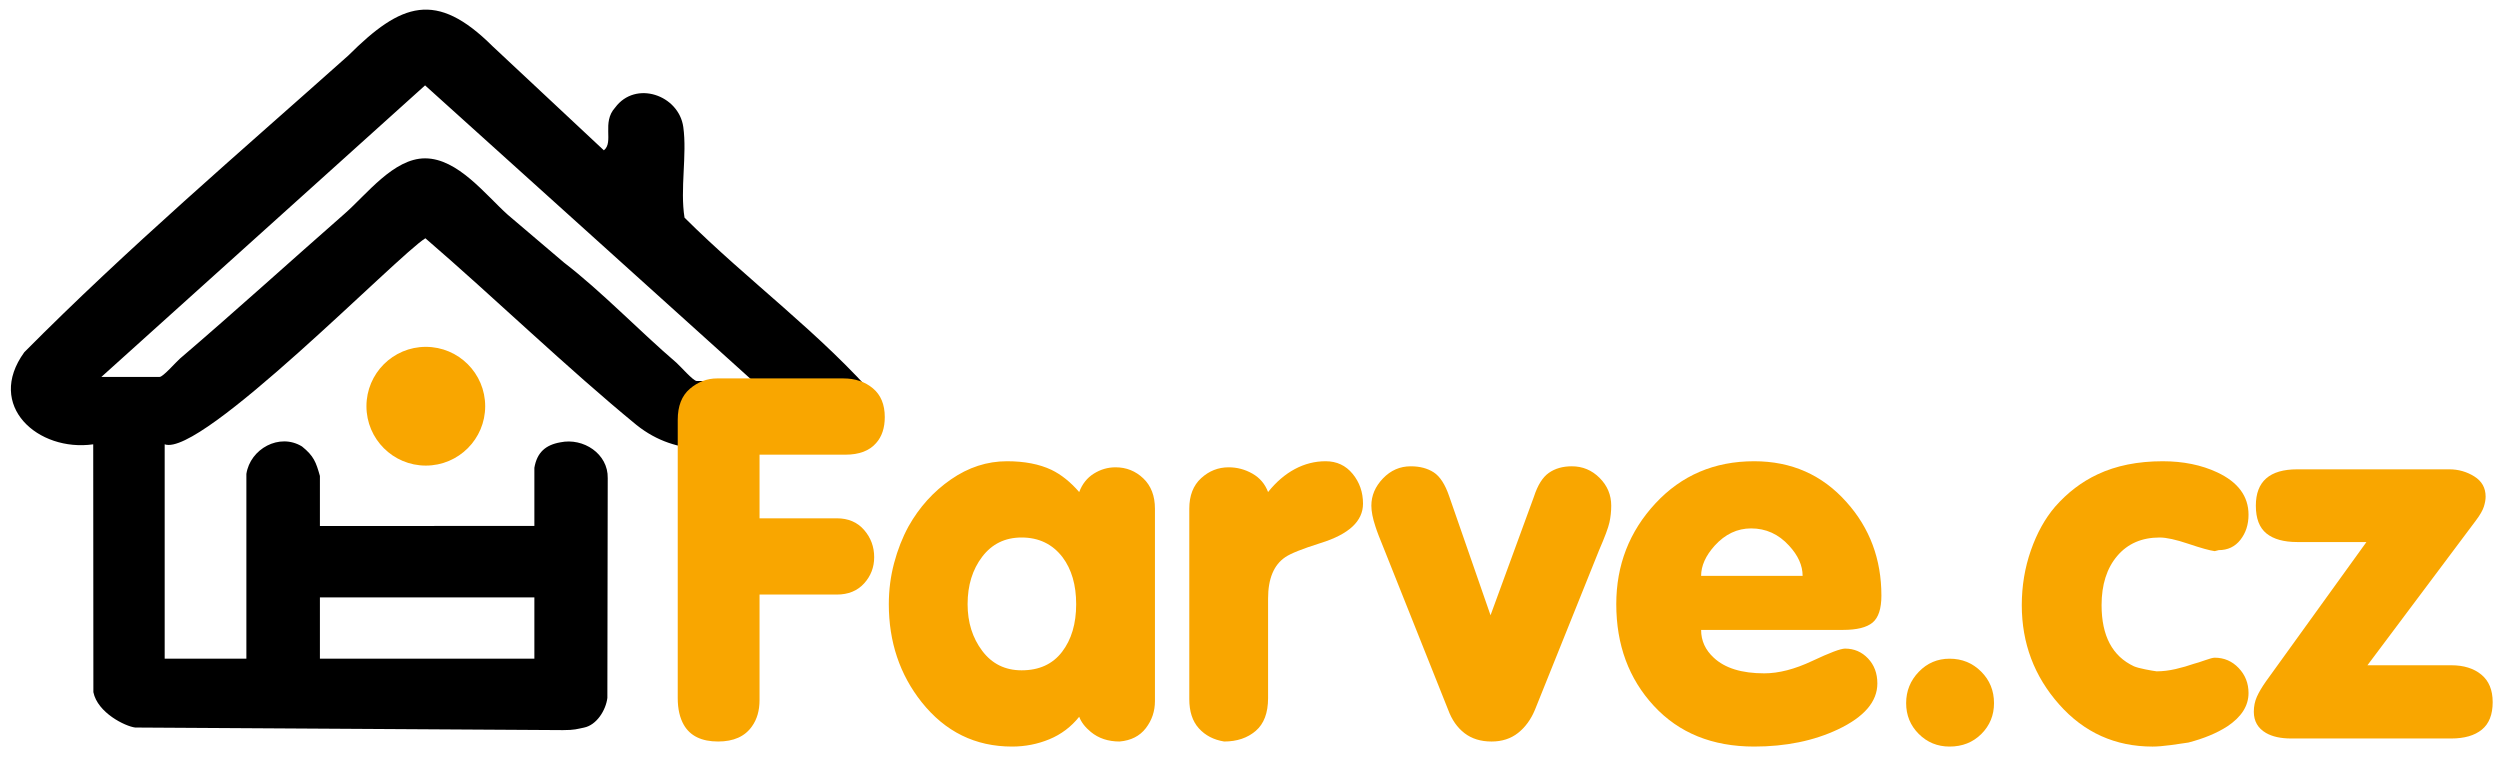 <?xml version="1.0" encoding="UTF-8" standalone="no"?>
<!-- Created with Inkscape (http://www.inkscape.org/) -->

<svg
   xmlns:dc="http://purl.org/dc/elements/1.1/"
   xmlns:cc="http://creativecommons.org/ns#"
   xmlns:rdf="http://www.w3.org/1999/02/22-rdf-syntax-ns#"
   xmlns:svg="http://www.w3.org/2000/svg"
   xmlns="http://www.w3.org/2000/svg"
   xmlns:sodipodi="http://sodipodi.sourceforge.net/DTD/sodipodi-0.dtd"
   xmlns:inkscape="http://www.inkscape.org/namespaces/inkscape"
   width="92.534mm"
   height="28.04mm"
   viewBox="0 0 327.877 99.353"
   id="svg2"
   version="1.1"
   inkscape:version="0.91 r13725"
   sodipodi:docname="logo1.svg">
  <defs
     id="defs4">
    <clipPath
       id="clipPath4150"
       clipPathUnits="userSpaceOnUse">
      <path
         inkscape:connector-curvature="0"
         id="path4152"
         d="m 0,398.25 980.25,0 L 980.25,0 0,0 0,398.25 Z" />
    </clipPath>
    <clipPath
       id="clipPath4162"
       clipPathUnits="userSpaceOnUse">
      <path
         inkscape:connector-curvature="0"
         id="path4164"
         d="m 0,398.25 980.25,0 L 980.25,0 0,0 0,398.25 Z" />
    </clipPath>
    <clipPath
       id="clipPath4170"
       clipPathUnits="userSpaceOnUse">
      <path
         inkscape:connector-curvature="0"
         id="path4172"
         d="m 147.75,195 43.5,0 0,-43.5 -43.5,0 0,43.5 z" />
    </clipPath>
    <clipPath
       id="clipPath4186"
       clipPathUnits="userSpaceOnUse">
      <path
         inkscape:connector-curvature="0"
         id="path4188"
         d="m 0,398.25 980.25,0 L 980.25,0 0,0 0,398.25 Z" />
    </clipPath>
    <clipPath
       clipPathUnits="userSpaceOnUse"
       id="clipPath4150-6">
      <path
         d="m 0,398.25 980.25,0 L 980.25,0 0,0 0,398.25 Z"
         id="path4152-7"
         inkscape:connector-curvature="0" />
    </clipPath>
    <clipPath
       clipPathUnits="userSpaceOnUse"
       id="clipPath4162-0">
      <path
         d="m 0,398.25 980.25,0 L 980.25,0 0,0 0,398.25 Z"
         id="path4164-7"
         inkscape:connector-curvature="0" />
    </clipPath>
    <clipPath
       clipPathUnits="userSpaceOnUse"
       id="clipPath4170-4">
      <path
         d="m 147.75,195 43.5,0 0,-43.5 -43.5,0 0,43.5 z"
         id="path4172-0"
         inkscape:connector-curvature="0" />
    </clipPath>
    <clipPath
       clipPathUnits="userSpaceOnUse"
       id="clipPath4186-7">
      <path
         d="m 0,398.25 980.25,0 L 980.25,0 0,0 0,398.25 Z"
         id="path4188-2"
         inkscape:connector-curvature="0" />
    </clipPath>
    <clipPath
       id="clipPath4698"
       clipPathUnits="userSpaceOnUse">
      <path
         inkscape:connector-curvature="0"
         id="path4700"
         d="m 0,398.25 980.25,0 L 980.25,0 0,0 0,398.25 Z" />
    </clipPath>
    <clipPath
       id="clipPath4714"
       clipPathUnits="userSpaceOnUse">
      <path
         inkscape:connector-curvature="0"
         id="path4716"
         d="m 0,398.25 980.25,0 L 980.25,0 0,0 0,398.25 Z" />
    </clipPath>
    <clipPath
       id="clipPath4722"
       clipPathUnits="userSpaceOnUse">
      <path
         inkscape:connector-curvature="0"
         id="path4724"
         d="m 147.75,195 43.5,0 0,-43.5 -43.5,0 0,43.5 z" />
    </clipPath>
    <clipPath
       id="clipPath4787"
       clipPathUnits="userSpaceOnUse">
      <path
         inkscape:connector-curvature="0"
         id="path4789"
         d="m 0,398.25 980.25,0 L 980.25,0 0,0 0,398.25 Z" />
    </clipPath>
    <clipPath
       id="clipPath4803"
       clipPathUnits="userSpaceOnUse">
      <path
         inkscape:connector-curvature="0"
         id="path4805"
         d="m 0,398.25 980.25,0 L 980.25,0 0,0 0,398.25 Z" />
    </clipPath>
    <clipPath
       id="clipPath4811"
       clipPathUnits="userSpaceOnUse">
      <path
         inkscape:connector-curvature="0"
         id="path4813"
         d="m 147.75,195 43.5,0 0,-43.5 -43.5,0 0,43.5 z" />
    </clipPath>
    <clipPath
       id="clipPath4827"
       clipPathUnits="userSpaceOnUse">
      <path
         inkscape:connector-curvature="0"
         id="path4829"
         d="m 0,398.25 980.25,0 L 980.25,0 0,0 0,398.25 Z" />
    </clipPath>
  </defs>
  <sodipodi:namedview
     id="base"
     pagecolor="#ffffff"
     bordercolor="#666666"
     borderopacity="1.0"
     inkscape:pageopacity="0.0"
     inkscape:pageshadow="2"
     inkscape:zoom="2.8"
     inkscape:cx="8.4075302"
     inkscape:cy="44.52221"
     inkscape:document-units="px"
     inkscape:current-layer="layer1"
     showgrid="false"
     fit-margin-top="0.4"
     fit-margin-left="0.4"
     fit-margin-right="0.4"
     fit-margin-bottom="0.4"
     inkscape:window-width="3072"
     inkscape:window-height="1665"
     inkscape:window-x="1912"
     inkscape:window-y="-8"
     inkscape:window-maximized="1" />
  <g
     inkscape:label="Vrstva 1"
     inkscape:groupmode="layer"
     id="layer1"
     transform="translate(-0.074,-0.678)">
    <g
       transform="matrix(0.358,0,0,-0.358,-4.761,115.977)"
       inkscape:label="logo1"
       id="g4144">
      <g
         id="g4146">
        <g
           clip-path="url(#clipPath4150)"
           id="g4148">
          <g
             transform="translate(209.268,103.213)"
             id="g4154">
            <path
               inkscape:connector-curvature="0"
               id="path4156"
               style="fill:#000000;fill-opacity:1;fill-rule:nonzero;stroke:none"
               d="m 0,0 -1.838,-0.001 -75.601,0.005 -1.127,-0.008 0,-22.439 78.566,0 L 0,0 Z m 10.861,122.657 c 13.641,-10.463 27.933,-25.362 41.127,-36.639 1.428,-1.221 6.196,-6.749 7.498,-6.749 l 20.577,0 -120.102,108.308 -118.59,-106.812 21.326,0 c 1.301,0 6.069,5.527 7.498,6.748 20.042,17.131 40.34,35.561 60.377,53.127 8.04,7.048 17.907,20.218 29.397,20.203 12.003,-0.016 22.159,-13.389 30.271,-20.654 m 35.217,23.59 c 3.752,2.992 -0.868,10.209 4.144,15.678 7.469,10.088 23.324,4.592 24.954,-7.143 1.423,-10.239 -1.24,-22.731 0.455,-33.2 23.19,-23.111 50.074,-42.509 71.444,-67.324 l 0,-0.747 -12.638,-0.087 C 111.537,59.996 98.402,52.841 87.917,55.341 69.296,54.382 52.755,50.895 37.401,63.179 c -25.3,20.724 -52.316,46.855 -77.329,68.388 -10.174,-6.263 -82.2,-80.421 -95.505,-75.482 l 0,-78.528 29.93,0 0,67.684 c 1.398,9.15 12.085,15.129 20.375,10.057 4.298,-3.463 5.125,-5.701 6.562,-10.805 0,0 0,-18.323 0,-18.323 L 0,26.17 0,47.484 c 0.967,5.613 4.086,8.365 9.506,9.324 8.438,1.774 17.56,-4.201 17.369,-13.125 0,-25.943 -0.133,-54.345 -0.133,-80.514 -0.553,-4.476 -3.912,-9.941 -8.581,-10.868 -2.567,-0.51 -3.371,-0.919 -7.686,-0.919 l -156.725,0.947 c -3.612,0.437 -13.772,5.386 -15.305,12.955 l -0.058,90.796 c -20.136,-2.862 -39.527,14.064 -25.247,33.741 37.693,38 78.788,73.09 118.758,108.747 19.341,19.282 32.138,23.9 52.77,3.365" />
          </g>
        </g>
      </g>
      <g
         id="g4158">
        <g
           clip-path="url(#clipPath4162)"
           id="g4160">
          <g
             id="g4166">
            <g
               id="g4168" />
            <g
               id="g4174">
              <g
                 id="g4176"
                 clip-path="url(#clipPath4170)">
                <g
                   id="g4178"
                   transform="translate(169.5,195)">
                  <path
                     inkscape:connector-curvature="0"
                     id="path4180"
                     style="fill:#f9a600;fill-opacity:1;fill-rule:evenodd;stroke:none"
                     d="m 0,0 c -12.012,0 -21.75,-9.738 -21.75,-21.75 0,-12.012 9.738,-21.75 21.75,-21.75 12.012,0 21.75,9.738 21.75,21.75 C 21.75,-9.738 12.012,0 0,0" />
                </g>
              </g>
            </g>
          </g>
        </g>
      </g>
      <g
         id="g4182">
        <g
           clip-path="url(#clipPath4186)"
           id="g4184">
          <g
             transform="translate(261.789,130.337)"
             id="g4190">
            <path
               inkscape:connector-curvature="0"
               id="path4192"
               style="fill:#f9a600;fill-opacity:1;fill-rule:nonzero;stroke:none"
               d="m 0,0 0,37.926 c 0,5.055 1.48,8.847 4.44,11.377 2.96,2.526 6.29,3.793 9.99,3.793 l 46.25,0 c 4.316,0 7.924,-1.212 10.822,-3.634 2.897,-2.422 4.348,-5.929 4.348,-10.519 0,-3.974 -1.049,-7.14 -3.145,-9.499 C 70.236,26.589 66.476,25.16 61.42,25.16 l -31.45,0 0,-23.309 28.305,0 c 4.192,0 7.521,-1.42 9.99,-4.255 2.466,-2.839 3.7,-6.169 3.7,-9.991 0,-3.7 -1.234,-6.908 -3.7,-9.62 -2.469,-2.714 -5.798,-4.07 -9.99,-4.07 l -28.305,0 0,-38.665 c 0,-3.824 -0.925,-7.029 -2.775,-9.619 -2.59,-3.7 -6.723,-5.551 -12.395,-5.551 -6.044,0 -10.238,2.035 -12.58,6.106 C 0.74,-71.225 0,-67.958 0,-64.01 L 0,0 Z" />
          </g>
          <g
             transform="translate(387.774,125.157)"
             id="g4194">
            <path
               inkscape:connector-curvature="0"
               id="path4196"
               style="fill:#f9a600;fill-opacity:1;fill-rule:nonzero;stroke:none"
               d="m 0,0 c -6.044,0 -10.854,-2.344 -14.43,-7.03 -3.579,-4.689 -5.365,-10.485 -5.365,-17.39 0,-6.66 1.786,-12.366 5.365,-17.112 3.576,-4.749 8.386,-7.123 14.43,-7.123 6.411,0 11.346,2.249 14.8,6.753 3.451,4.501 5.18,10.328 5.18,17.482 0,7.03 -1.665,12.765 -4.995,17.205 C 11.285,-2.405 6.29,0 0,0 m -41.44,4.07 c 3.945,7.031 9.126,12.765 15.54,17.205 6.411,4.44 13.256,6.661 20.535,6.661 6.411,0 11.84,-1.05 16.28,-3.146 3.576,-1.728 6.966,-4.439 10.175,-8.14 1.11,2.96 2.896,5.209 5.365,6.752 2.465,1.541 5.116,2.313 7.955,2.313 3.945,0 7.336,-1.359 10.175,-4.069 2.835,-2.715 4.255,-6.416 4.255,-11.101 l 0,-70.484 c 0,-3.701 -1.11,-7.002 -3.33,-9.898 -2.22,-2.899 -5.429,-4.533 -9.62,-4.903 -4.194,0 -7.709,1.171 -10.545,3.515 -2.099,1.726 -3.515,3.576 -4.255,5.55 -2.96,-3.7 -6.599,-6.446 -10.915,-8.232 -4.319,-1.786 -8.88,-2.683 -13.69,-2.683 -13.444,0 -24.484,5.426 -33.115,16.28 -8.019,10.112 -12.025,22.076 -12.025,35.89 0,5.18 0.647,10.204 1.943,15.077 1.295,4.871 3.052,9.343 5.272,13.413" />
          </g>
          <g
             transform="translate(449.194,135.702)"
             id="g4198">
            <path
               inkscape:connector-curvature="0"
               id="path4200"
               style="fill:#f9a600;fill-opacity:1;fill-rule:nonzero;stroke:none"
               d="m 0,0 c 0,4.811 1.448,8.539 4.347,11.192 2.897,2.652 6.258,3.978 10.083,3.978 3.081,0 5.981,-0.772 8.695,-2.313 2.711,-1.543 4.625,-3.792 5.735,-6.752 2.96,3.701 6.226,6.504 9.805,8.417 3.576,1.912 7.336,2.869 11.285,2.869 4.07,0 7.368,-1.544 9.897,-4.625 2.527,-3.085 3.793,-6.724 3.793,-10.915 0,-6.415 -5.181,-11.225 -15.54,-14.431 -6.66,-2.099 -10.979,-3.824 -12.95,-5.18 -4.194,-2.839 -6.29,-7.894 -6.29,-15.17 l 0,-36.445 c 0,-5.429 -1.512,-9.435 -4.532,-12.024 -3.024,-2.591 -6.877,-3.886 -11.563,-3.886 -3.825,0.619 -6.909,2.221 -9.25,4.81 C 1.17,-77.885 0,-74.31 0,-69.745 L 0,0 Z" />
          </g>
          <g
             transform="translate(544.013,62.072)"
             id="g4202">
            <path
               inkscape:connector-curvature="0"
               id="path4204"
               style="fill:#f9a600;fill-opacity:1;fill-rule:nonzero;stroke:none"
               d="m 0,0 -23.31,58.46 c -1.728,4.191 -2.838,7.091 -3.33,8.695 -0.985,2.96 -1.48,5.487 -1.48,7.585 0,3.7 1.417,7.031 4.255,9.99 2.836,2.96 6.226,4.44 10.176,4.44 3.33,0 6.133,-0.74 8.417,-2.22 2.281,-1.48 4.163,-4.38 5.642,-8.695 L 15.54,34.595 31.45,78.07 c 1.356,4.192 3.174,7.091 5.458,8.695 2.28,1.601 5.087,2.405 8.417,2.405 3.946,0 7.337,-1.419 10.175,-4.255 2.836,-2.839 4.255,-6.229 4.255,-10.175 0,-2.098 -0.217,-4.134 -0.648,-6.105 C 58.674,66.661 57.411,63.271 55.315,58.46 L 31.82,0 c -1.48,-3.578 -3.547,-6.414 -6.197,-8.51 -2.654,-2.095 -5.892,-3.145 -9.713,-3.145 -3.948,0 -7.247,1.017 -9.897,3.052 C 3.359,-6.567 1.355,-3.7 0,0" />
          </g>
          <g
             transform="translate(636.698,111.098)"
             id="g4206">
            <path
               inkscape:connector-curvature="0"
               id="path4208"
               style="fill:#f9a600;fill-opacity:1;fill-rule:nonzero;stroke:none"
               d="m 0,0 37.185,0 c 0,3.821 -1.665,7.521 -4.995,11.1 -3.825,4.191 -8.45,6.29 -13.875,6.29 -5.058,0 -9.499,-2.099 -13.32,-6.29 C 1.665,7.399 0,3.699 0,0 m 51.985,-19.795 -51.985,0 c 0,-3.949 1.541,-7.34 4.625,-10.176 4.07,-3.824 10.235,-5.734 18.5,-5.734 5.302,0 11.161,1.509 17.575,4.532 6.411,3.021 10.421,4.532 12.025,4.532 3.33,0 6.133,-1.202 8.418,-3.607 2.28,-2.404 3.422,-5.457 3.422,-9.157 0,-6.66 -4.81,-12.274 -14.43,-16.835 -8.88,-4.192 -19.118,-6.29 -30.71,-6.29 -15.294,0 -27.536,4.963 -36.723,14.892 -9.189,9.927 -13.782,22.354 -13.782,37.278 0,14.305 4.778,26.608 14.338,36.907 C -7.187,36.844 4.871,41.995 19.425,41.995 33.115,41.995 44.4,37 53.28,27.01 61.79,17.511 66.045,6.104 66.045,-7.215 c 0,-4.81 -1.081,-8.111 -3.237,-9.898 -2.16,-1.789 -5.767,-2.682 -10.823,-2.682" />
          </g>
          <g
             transform="translate(727.718,48.567)"
             id="g4210">
            <path
               inkscape:connector-curvature="0"
               id="path4212"
               style="fill:#f9a600;fill-opacity:1;fill-rule:nonzero;stroke:none"
               d="m 0,0 c -4.439,0 -8.203,1.544 -11.285,4.625 -3.084,3.081 -4.625,6.845 -4.625,11.285 0,4.44 1.541,8.261 4.625,11.47 3.082,3.206 6.846,4.81 11.285,4.81 4.562,0 8.418,-1.573 11.563,-4.717 C 14.708,24.327 16.28,20.472 16.28,15.91 16.28,11.47 14.736,7.706 11.655,4.625 8.571,1.544 4.686,0 0,0" />
          </g>
          <g
             transform="translate(766.383,136.442)"
             id="g4214">
            <path
               inkscape:connector-curvature="0"
               id="path4216"
               style="fill:#f9a600;fill-opacity:1;fill-rule:nonzero;stroke:none"
               d="m 0,0 c 4.562,5.18 9.741,9.126 15.54,11.84 6.781,3.206 14.736,4.81 23.865,4.81 7.522,0 14.182,-1.359 19.98,-4.07 7.646,-3.579 11.47,-8.759 11.47,-15.54 0,-3.579 -0.989,-6.631 -2.959,-9.157 -1.975,-2.529 -4.625,-3.793 -7.956,-3.793 l -1.48,-0.37 c -1.85,0.246 -5.059,1.138 -9.62,2.682 -4.564,1.541 -8.079,2.313 -10.545,2.313 -6.538,0 -11.719,-2.252 -15.54,-6.752 -3.824,-4.504 -5.734,-10.517 -5.734,-18.038 0,-11.225 3.945,-18.685 11.839,-22.385 0.862,-0.37 2.22,-0.74 4.071,-1.11 1.849,-0.37 3.265,-0.618 4.255,-0.74 2.219,0 4.532,0.278 6.937,0.832 2.404,0.555 4.653,1.203 6.752,1.943 0.986,0.246 2.342,0.677 4.07,1.295 1.726,0.616 2.897,0.925 3.515,0.925 3.451,0 6.383,-1.266 8.788,-3.792 2.404,-2.53 3.607,-5.582 3.607,-9.158 0,-4.689 -2.589,-8.758 -7.77,-12.21 -3.824,-2.468 -8.573,-4.44 -14.245,-5.921 -1.48,-0.245 -3.608,-0.554 -6.382,-0.924 -2.775,-0.37 -5.027,-0.555 -6.753,-0.555 -13.689,0 -25.1,5.148 -34.225,15.447 -9.128,10.297 -13.69,22.414 -13.69,36.353 0,7.03 1.11,13.719 3.33,20.072 C -6.66,-9.651 -3.7,-4.318 0,0" />
          </g>
          <g
             transform="translate(843.617,72.433)"
             id="g4218">
            <path
               inkscape:connector-curvature="0"
               id="path4220"
               style="fill:#f9a600;fill-opacity:1;fill-rule:nonzero;stroke:none"
               d="m 0,0 36.814,51.06 -25.344,0 c -4.935,0 -8.696,1.046 -11.285,3.145 -2.59,2.096 -3.885,5.486 -3.885,10.175 0,8.88 5.055,13.32 15.17,13.32 l 55.685,0 c 3.329,0 6.382,-0.865 9.158,-2.591 2.774,-1.728 4.162,-4.194 4.162,-7.399 0,-1.11 -0.217,-2.345 -0.648,-3.7 -0.433,-1.359 -1.388,-3.024 -2.867,-4.995 L 37.185,5.92 l 30.71,0 c 4.561,0 8.232,-1.142 11.007,-3.423 2.776,-2.283 4.162,-5.643 4.162,-10.082 0,-4.564 -1.326,-7.927 -3.977,-10.083 -2.653,-2.159 -6.382,-3.237 -11.192,-3.237 l -58.645,0 c -3.824,0 -6.909,0.676 -9.25,2.035 -2.96,1.725 -4.44,4.315 -4.44,7.769 0,1.972 0.37,3.793 1.11,5.458 C -2.59,-3.978 -1.48,-2.099 0,0" />
          </g>
        </g>
      </g>
    </g>
  </g>
</svg>
